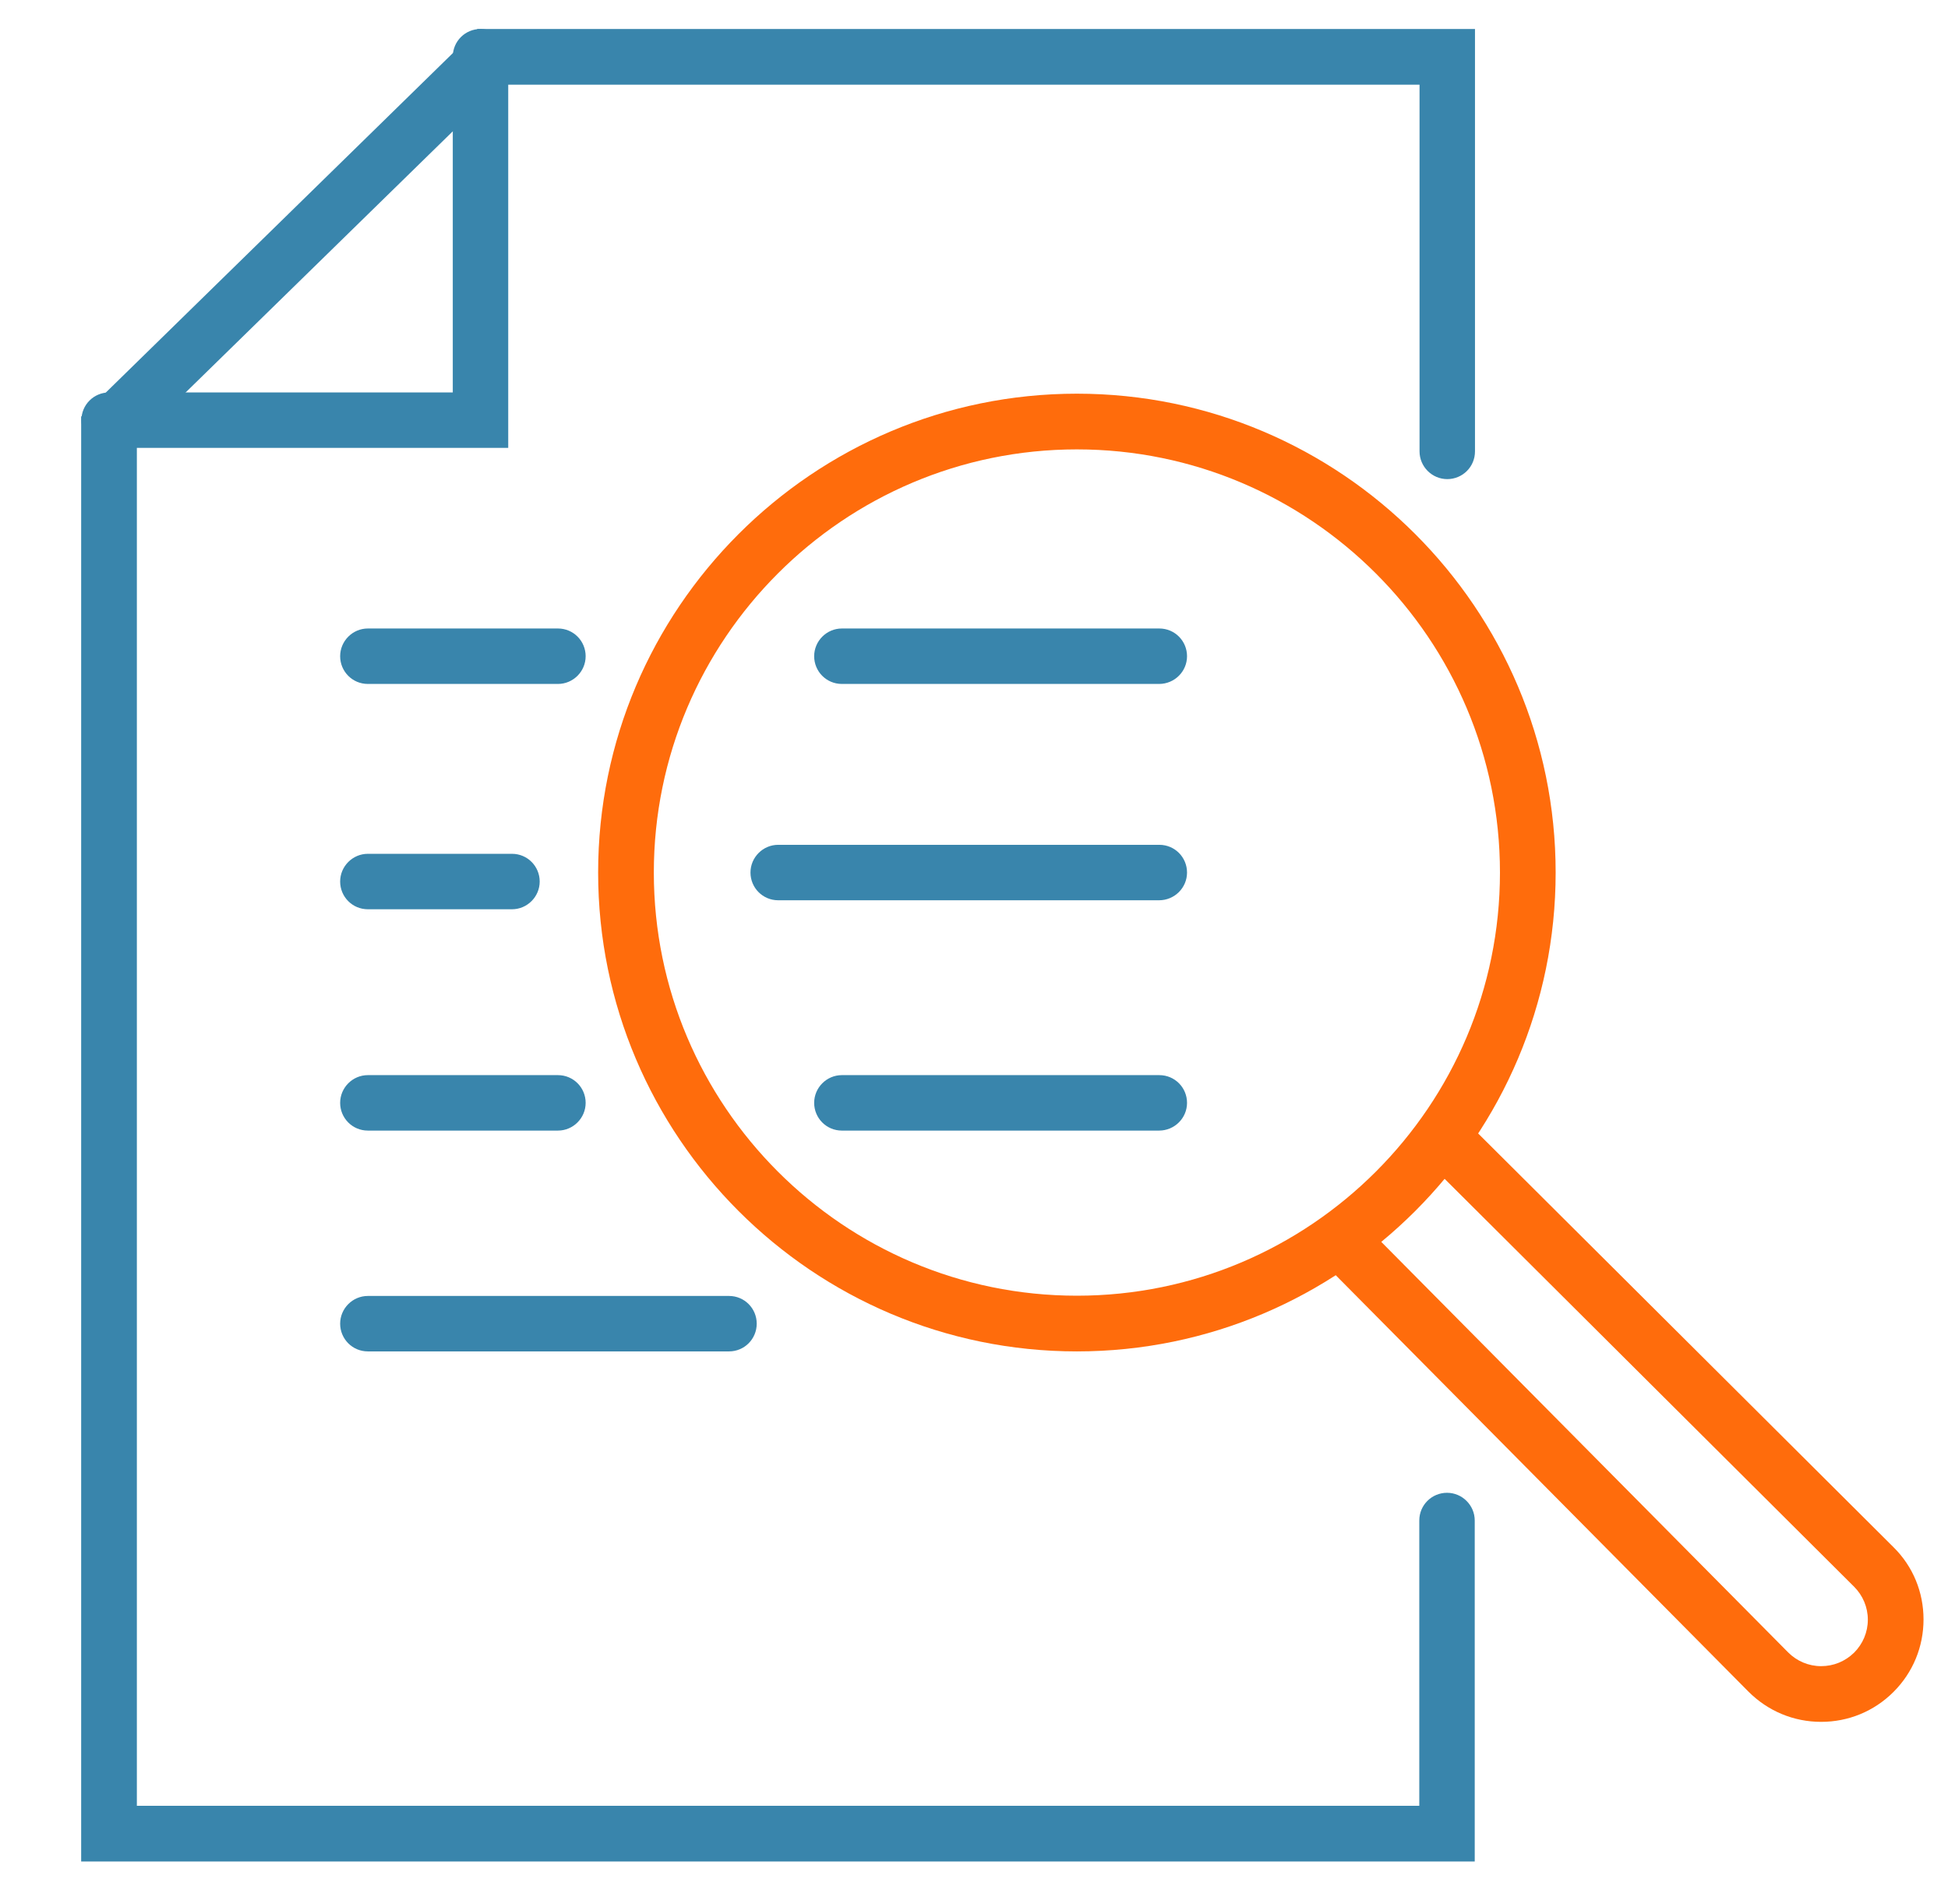 <svg xmlns="http://www.w3.org/2000/svg" xmlns:xlink="http://www.w3.org/1999/xlink" id="Layer_1" x="0px" y="0px" viewBox="0 0 78 76.21" style="enable-background:new 0 0 78 76.21;" xml:space="preserve"><style type="text/css">	.st0{fill:#3985AC;}	.st1{fill:#FF6C0C;}	.st2{fill:#7FB5C6;}</style><path class="st0" d="M59.06,74.52H3.25V16.68L19.12,1.16h39.94v16.91c0,0.62-0.5,1.11-1.11,1.11s-1.11-0.5-1.11-1.11V3.39h-36.8 L5.48,17.62v54.67h51.35V60.87c0-0.62,0.5-1.11,1.11-1.11s1.11,0.5,1.11,1.11V74.52z"></path><path class="st0" d="M20.36,17.93H4.37c-0.62,0-1.11-0.5-1.11-1.11c0-0.62,0.5-1.11,1.11-1.11h13.76V2.27c0-0.62,0.5-1.11,1.11-1.11 s1.11,0.5,1.11,1.11V17.93z"></path><path class="st1" d="M72.92,68.93C72.92,68.93,72.91,68.93,72.92,68.93c-1.1,0-2.13-0.43-2.91-1.21L52.89,50.45 c-0.43-0.44-0.43-1.14,0.01-1.58c0.44-0.43,1.14-0.43,1.58,0.01L71.6,66.15c0.35,0.35,0.82,0.55,1.32,0.55c0,0,0,0,0,0 c0.5,0,0.96-0.19,1.32-0.54c0.35-0.35,0.55-0.82,0.55-1.32c0-0.5-0.2-0.97-0.55-1.32l-17.07-17c-0.44-0.43-0.44-1.14,0-1.58 c0.43-0.44,1.14-0.44,1.58,0l17.07,17c0.78,0.77,1.2,1.8,1.2,2.89c0,1.09-0.42,2.12-1.2,2.9C75.04,68.51,74.01,68.93,72.92,68.93z"></path><path class="st1" d="M43.12,54.1c-10.57,0-19.17-8.6-19.17-19.17c0-10.57,8.6-19.17,19.17-19.17s19.17,8.6,19.17,19.17 C62.29,45.5,53.69,54.1,43.12,54.1z M43.12,17.99c-9.34,0-16.94,7.6-16.94,16.94s7.6,16.94,16.94,16.94s16.94-7.6,16.94-16.94 S52.46,17.99,43.12,17.99z"></path><path class="st0" d="M22.34,27.38h-7.61c-0.62,0-1.11-0.5-1.11-1.11s0.5-1.11,1.11-1.11h7.61c0.62,0,1.11,0.5,1.11,1.11 S22.95,27.38,22.34,27.38z"></path><path class="st0" d="M46.41,27.38H33.71c-0.62,0-1.11-0.5-1.11-1.11s0.5-1.11,1.11-1.11h12.71c0.62,0,1.11,0.5,1.11,1.11 S47.03,27.38,46.41,27.38z"></path><path class="st0" d="M46.41,45.26H33.71c-0.62,0-1.11-0.5-1.11-1.11s0.5-1.11,1.11-1.11h12.71c0.62,0,1.11,0.5,1.11,1.11 S47.03,45.26,46.41,45.26z"></path><path class="st0" d="M46.41,36.04H31.16c-0.62,0-1.11-0.5-1.11-1.11s0.5-1.11,1.11-1.11h15.26c0.62,0,1.11,0.5,1.11,1.11 S47.03,36.04,46.41,36.04z"></path><path class="st0" d="M20.5,36.4h-5.77c-0.62,0-1.11-0.5-1.11-1.11s0.5-1.11,1.11-1.11h5.77c0.62,0,1.11,0.5,1.11,1.11 S21.11,36.4,20.5,36.4z"></path><path class="st0" d="M22.34,45.26h-7.61c-0.62,0-1.11-0.5-1.11-1.11s0.5-1.11,1.11-1.11h7.61c0.62,0,1.11,0.5,1.11,1.11 S22.95,45.26,22.34,45.26z"></path><path class="st0" d="M29.19,54.1H14.73c-0.62,0-1.11-0.5-1.11-1.11s0.5-1.11,1.11-1.11h14.46c0.62,0,1.11,0.5,1.11,1.11 S29.81,54.1,29.19,54.1z"></path></svg>